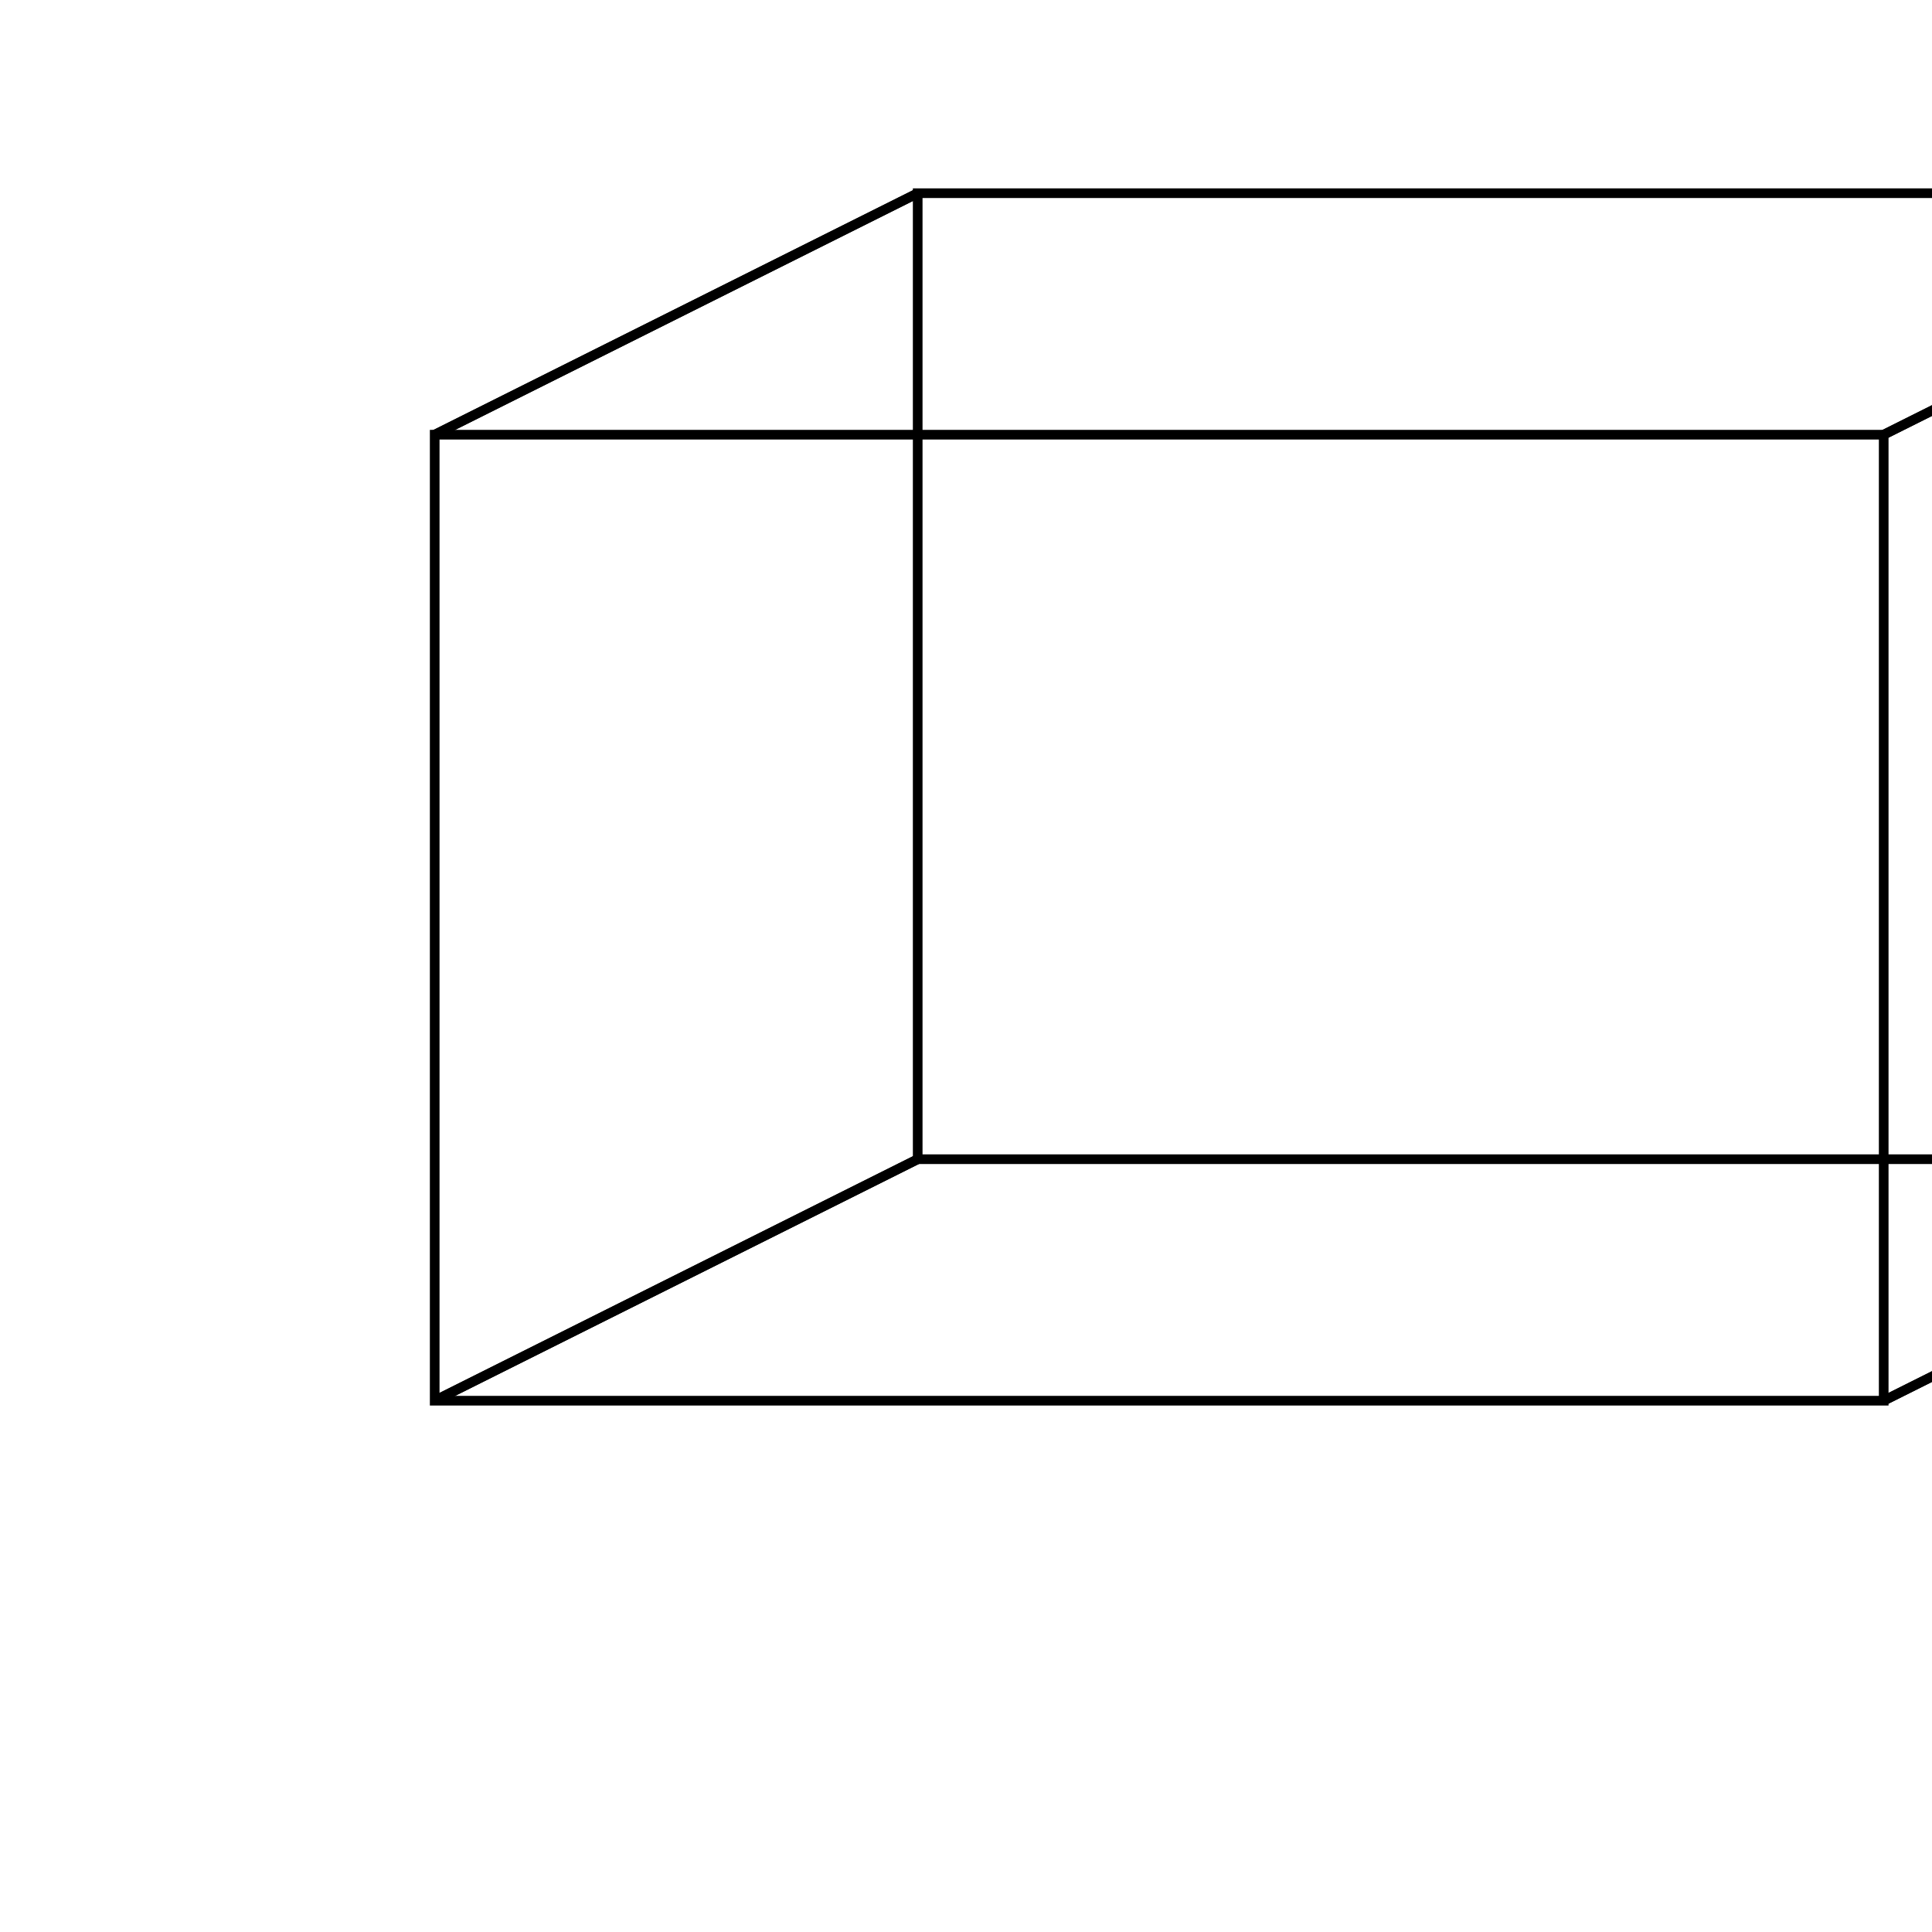 <svg width="200" height="200" viewBox="0 0 200 200" xmlns="http://www.w3.org/2000/svg">
  <!-- Front face -->
  <polygon points="45,45 195,45 195,145 45,145" stroke="black" fill="none"/>
  
  <!-- Back face -->
  <polygon points="95,20 245,20 245,120 95,120" stroke="black" fill="none"/>
  
  <!-- Connect the corresponding points -->
  <line x1="45" y1="45" x2="95" y2="20" stroke="black"/>
  <line x1="195" y1="45" x2="245" y2="20" stroke="black"/>
  
  <line x1="195" y1="145" x2="245" y2="120" stroke="black"/>
  <line x1="45" y1="145" x2="95" y2="120" stroke="black"/>
  
  <line x1="45" y1="45" x2="95" y2="20" stroke="black"/>
  <line x1="195" y1="45" x2="245" y2="20" stroke="black"/>
  
  <line x1="45" y1="145" x2="95" y2="120" stroke="black"/>
  <line x1="195" y1="145" x2="245" y2="120" stroke="black"/>
</svg>
